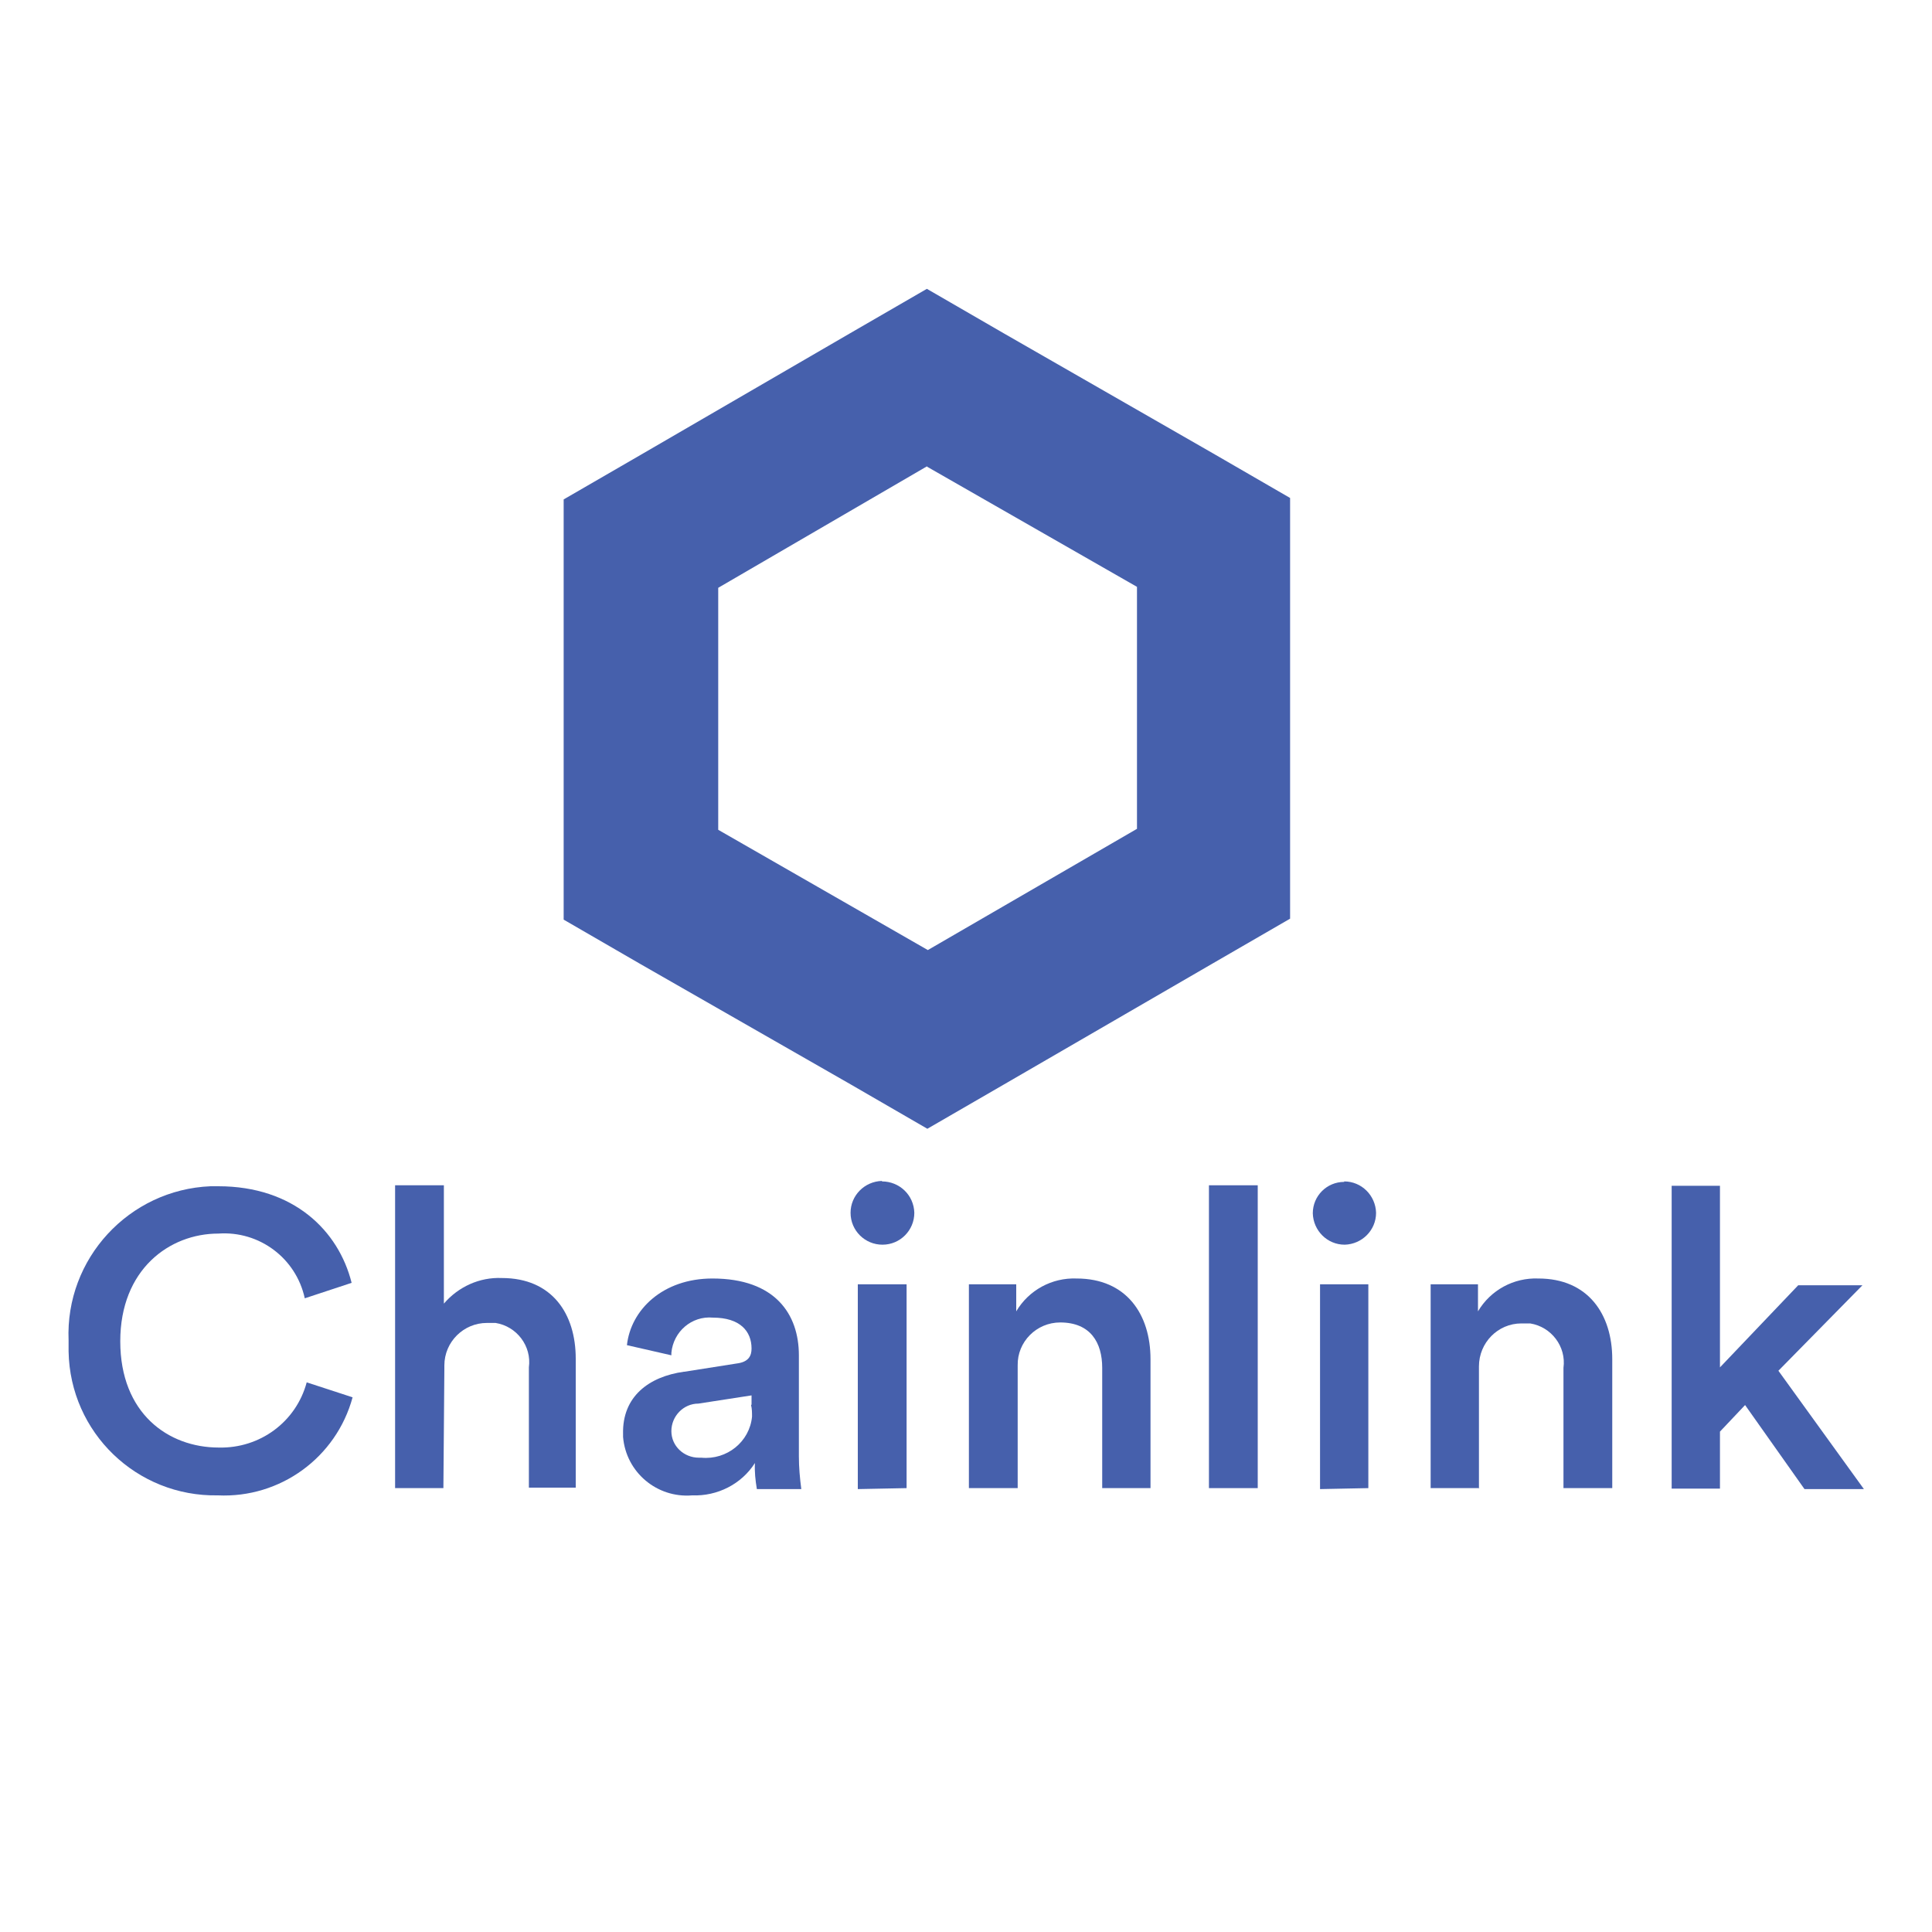 <svg xmlns="http://www.w3.org/2000/svg" id="Layer_1" data-name="Layer 1" viewBox="0 0 40 40"><defs><style>      .cls-1 {        fill: #4660ac;        stroke-width: 0px;      }    </style></defs><g id="Layer_2" data-name="Layer 2"><g id="Layer_1-2" data-name="Layer 1-2"><path class="cls-1" d="M1.42,27.75c-.07-1.69,1.25-3.12,2.94-3.19,0,0,.02,0,.03,0h.13c1.56,0,2.49.92,2.76,2l-.97.32c-.18-.83-.94-1.4-1.79-1.34-1.01,0-2.03.74-2.03,2.23s.99,2.2,2.04,2.2c.85.02,1.6-.53,1.82-1.35l.95.31c-.34,1.25-1.5,2.09-2.79,2.03-1.68.03-3.06-1.3-3.09-2.98,0-.07,0-.15,0-.23Z"></path><path class="cls-1" d="M9.19,30.81h-1.01v-6.27h1.01v2.45c.3-.35.74-.55,1.2-.53,1.04,0,1.53.74,1.53,1.67v2.67h-.97v-2.49c.06-.44-.25-.85-.69-.92-.06,0-.12,0-.18,0-.48,0-.88.39-.88.88h0s0,.05,0,.08l-.02,2.46Z"></path><path class="cls-1" d="M14.17,28.4l1.08-.17c.25-.03.31-.16.31-.31,0-.36-.24-.64-.8-.64-.44-.04-.82.29-.86.73v.05l-.92-.21c.08-.73.74-1.38,1.77-1.38,1.3,0,1.79.74,1.79,1.59v2.09c0,.23.02.45.05.68h-.92c-.03-.18-.05-.36-.04-.54-.28.44-.78.69-1.3.67-.73.06-1.37-.48-1.43-1.21v-.06c-.02-.78.54-1.19,1.26-1.29ZM15.56,29.08v-.19l-1.1.17c-.31,0-.56.26-.56.57,0,.31.26.55.57.55,0,0,0,0,0,0h.05c.53.05,1-.33,1.05-.85,0,0,0,0,0,0,0-.08,0-.16-.02-.24h0Z"></path><path class="cls-1" d="M18.26,24.46c.36,0,.66.28.67.65,0,0,0,0,0,0h0c0,.36-.29.66-.66.66-.36,0-.66-.29-.66-.66,0-.36.29-.65.65-.66h0ZM17.76,30.83v-4.24h1.01v4.22l-1.01.02Z"></path><path class="cls-1" d="M21.06,30.81h-1v-4.22h.98v.56c.26-.44.74-.7,1.25-.68,1.03,0,1.53.74,1.53,1.67v2.67h-1v-2.49c0-.52-.24-.94-.87-.94-.49,0-.89.4-.88.89h0v2.54Z"></path><path class="cls-1" d="M25.03,30.81v-6.27h1.01v6.27h-1.01Z"></path><path class="cls-1" d="M27.83,24.46c.36,0,.65.29.66.65,0,.36-.29.65-.65.66-.36,0-.65-.29-.66-.65,0,0,0,0,0,0,0-.36.29-.65.65-.65ZM27.33,30.83v-4.24h1v4.22l-1,.02Z"></path><path class="cls-1" d="M30.63,30.81h-1.01v-4.22h.98v.56c.26-.44.74-.7,1.25-.68,1.03,0,1.53.74,1.53,1.67v2.67h-1.01v-2.49c.06-.44-.25-.85-.69-.92-.06,0-.12,0-.18,0-.49,0-.88.4-.88.89,0,.04,0,.07,0,.11v2.42Z"></path><path class="cls-1" d="M36.82,28.38l1.77,2.45h-1.23l-1.23-1.74-.52.55v1.18h-1v-6.27h1v3.76l1.62-1.7h1.33l-1.75,1.78Z"></path><path class="cls-1" d="M19.19,9.66l4.35,2.49v5.01l-4.33,2.51-4.34-2.49v-5.01l4.33-2.52M19.19,5.98l-1.59.92-4.34,2.52-1.59.92v8.7l1.59.92,4.35,2.49,1.59.92,1.59-.92,4.33-2.51,1.59-.92v-8.71l-1.59-.92-4.34-2.49-1.59-.92h0Z"></path></g></g></svg>